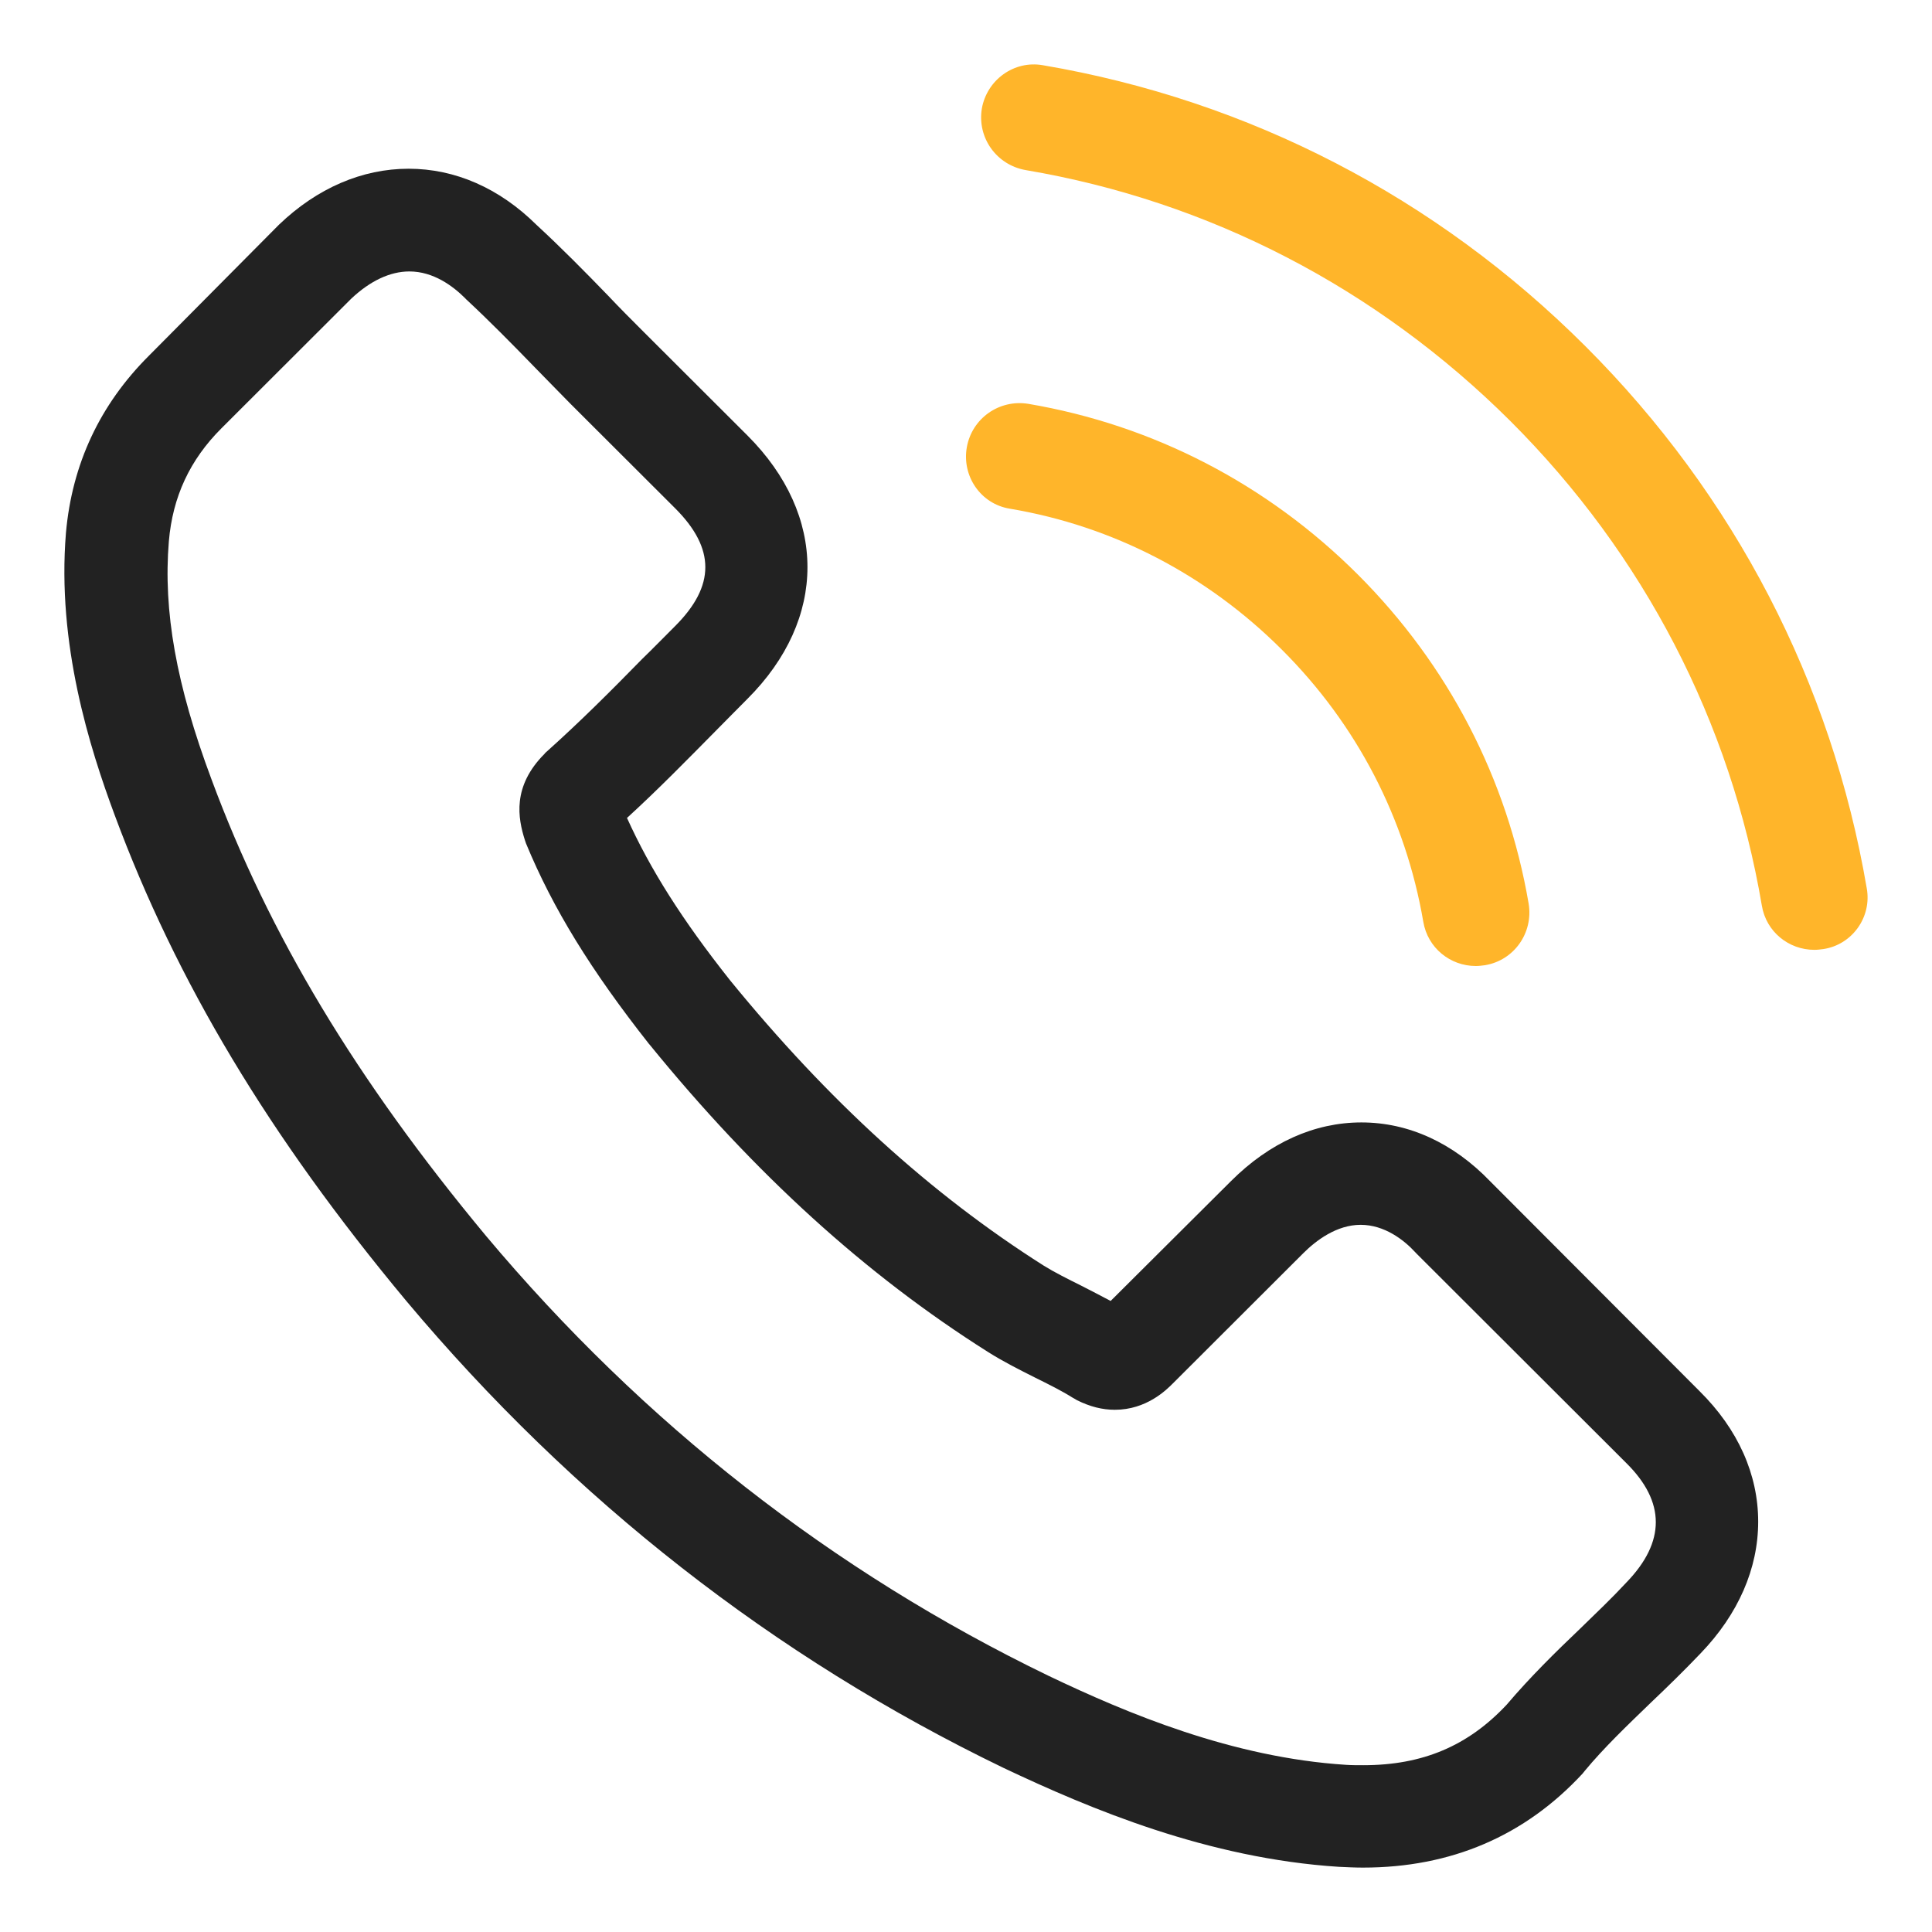 <svg width="30" height="30" viewBox="0 0 30 30" fill="none" xmlns="http://www.w3.org/2000/svg">
<path d="M23.141 18.345C22.567 17.748 21.874 17.429 21.14 17.429C20.412 17.429 19.714 17.742 19.116 18.339L17.246 20.201C17.092 20.118 16.938 20.041 16.79 19.964C16.577 19.858 16.376 19.758 16.204 19.651C14.453 18.54 12.861 17.092 11.334 15.219C10.594 14.285 10.097 13.499 9.736 12.701C10.221 12.258 10.671 11.797 11.109 11.354C11.275 11.188 11.44 11.017 11.606 10.852C12.849 9.611 12.849 8.003 11.606 6.762L9.99 5.149C9.807 4.966 9.618 4.777 9.44 4.588C9.085 4.221 8.712 3.843 8.327 3.488C7.753 2.921 7.067 2.62 6.345 2.62C5.623 2.62 4.924 2.921 4.333 3.488L4.321 3.5L2.309 5.527C1.551 6.284 1.119 7.205 1.024 8.275C0.882 10.001 1.391 11.608 1.782 12.66C2.741 15.242 4.173 17.636 6.309 20.201C8.901 23.291 12.02 25.732 15.583 27.452C16.944 28.096 18.761 28.858 20.791 28.988C20.915 28.994 21.046 29 21.164 29C22.531 29 23.679 28.51 24.579 27.535C24.585 27.523 24.596 27.517 24.602 27.505C24.91 27.133 25.265 26.796 25.638 26.435C25.893 26.193 26.153 25.939 26.407 25.673C26.993 25.064 27.301 24.355 27.301 23.628C27.301 22.895 26.988 22.192 26.39 21.601L23.141 18.345ZM25.259 24.568C25.253 24.568 25.253 24.574 25.259 24.568C25.029 24.816 24.792 25.041 24.537 25.289C24.153 25.655 23.762 26.039 23.395 26.471C22.797 27.109 22.093 27.41 21.17 27.41C21.081 27.41 20.986 27.41 20.898 27.404C19.14 27.292 17.506 26.607 16.282 26.022C12.932 24.402 9.99 22.104 7.546 19.19C5.528 16.761 4.179 14.516 3.285 12.104C2.735 10.633 2.533 9.487 2.622 8.405C2.681 7.714 2.948 7.14 3.439 6.65L5.457 4.635C5.747 4.363 6.055 4.215 6.357 4.215C6.729 4.215 7.031 4.44 7.221 4.629L7.238 4.647C7.599 4.983 7.943 5.332 8.304 5.704C8.487 5.894 8.677 6.083 8.866 6.278L10.482 7.891C11.109 8.517 11.109 9.097 10.482 9.723C10.31 9.894 10.144 10.066 9.973 10.231C9.476 10.739 9.002 11.212 8.487 11.673C8.475 11.685 8.464 11.691 8.458 11.703C7.949 12.211 8.043 12.707 8.15 13.044L8.168 13.097C8.588 14.114 9.18 15.071 10.079 16.212L10.085 16.218C11.719 18.227 13.441 19.793 15.341 20.993C15.583 21.146 15.832 21.27 16.068 21.389C16.282 21.495 16.483 21.595 16.654 21.702C16.678 21.713 16.702 21.731 16.725 21.743C16.927 21.843 17.116 21.891 17.311 21.891C17.802 21.891 18.11 21.584 18.211 21.483L20.235 19.462C20.436 19.261 20.756 19.019 21.128 19.019C21.495 19.019 21.797 19.249 21.981 19.45L21.992 19.462L25.253 22.718C25.863 23.321 25.863 23.941 25.259 24.568Z" fill="#222222"/>
<path d="M15.681 7.899C17.286 8.169 18.744 8.928 19.908 10.091C21.072 11.254 21.826 12.711 22.101 14.314C22.169 14.718 22.518 15 22.916 15C22.965 15 23.008 14.994 23.057 14.988C23.51 14.914 23.811 14.486 23.737 14.033C23.406 12.092 22.487 10.323 21.084 8.921C19.681 7.52 17.911 6.601 15.969 6.271C15.515 6.197 15.093 6.497 15.013 6.944C14.933 7.391 15.227 7.826 15.681 7.899ZM28.987 13.794C28.442 10.599 26.935 7.691 24.619 5.377C22.303 3.063 19.393 1.557 16.195 1.013C15.748 0.933 15.325 1.239 15.246 1.686C15.172 2.139 15.473 2.561 15.926 2.641C18.781 3.124 21.384 4.477 23.455 6.54C25.526 8.609 26.874 11.211 27.358 14.063C27.425 14.467 27.774 14.749 28.173 14.749C28.222 14.749 28.265 14.743 28.314 14.737C28.761 14.669 29.067 14.241 28.987 13.794Z" fill="#FFB52A"/>
</svg>
